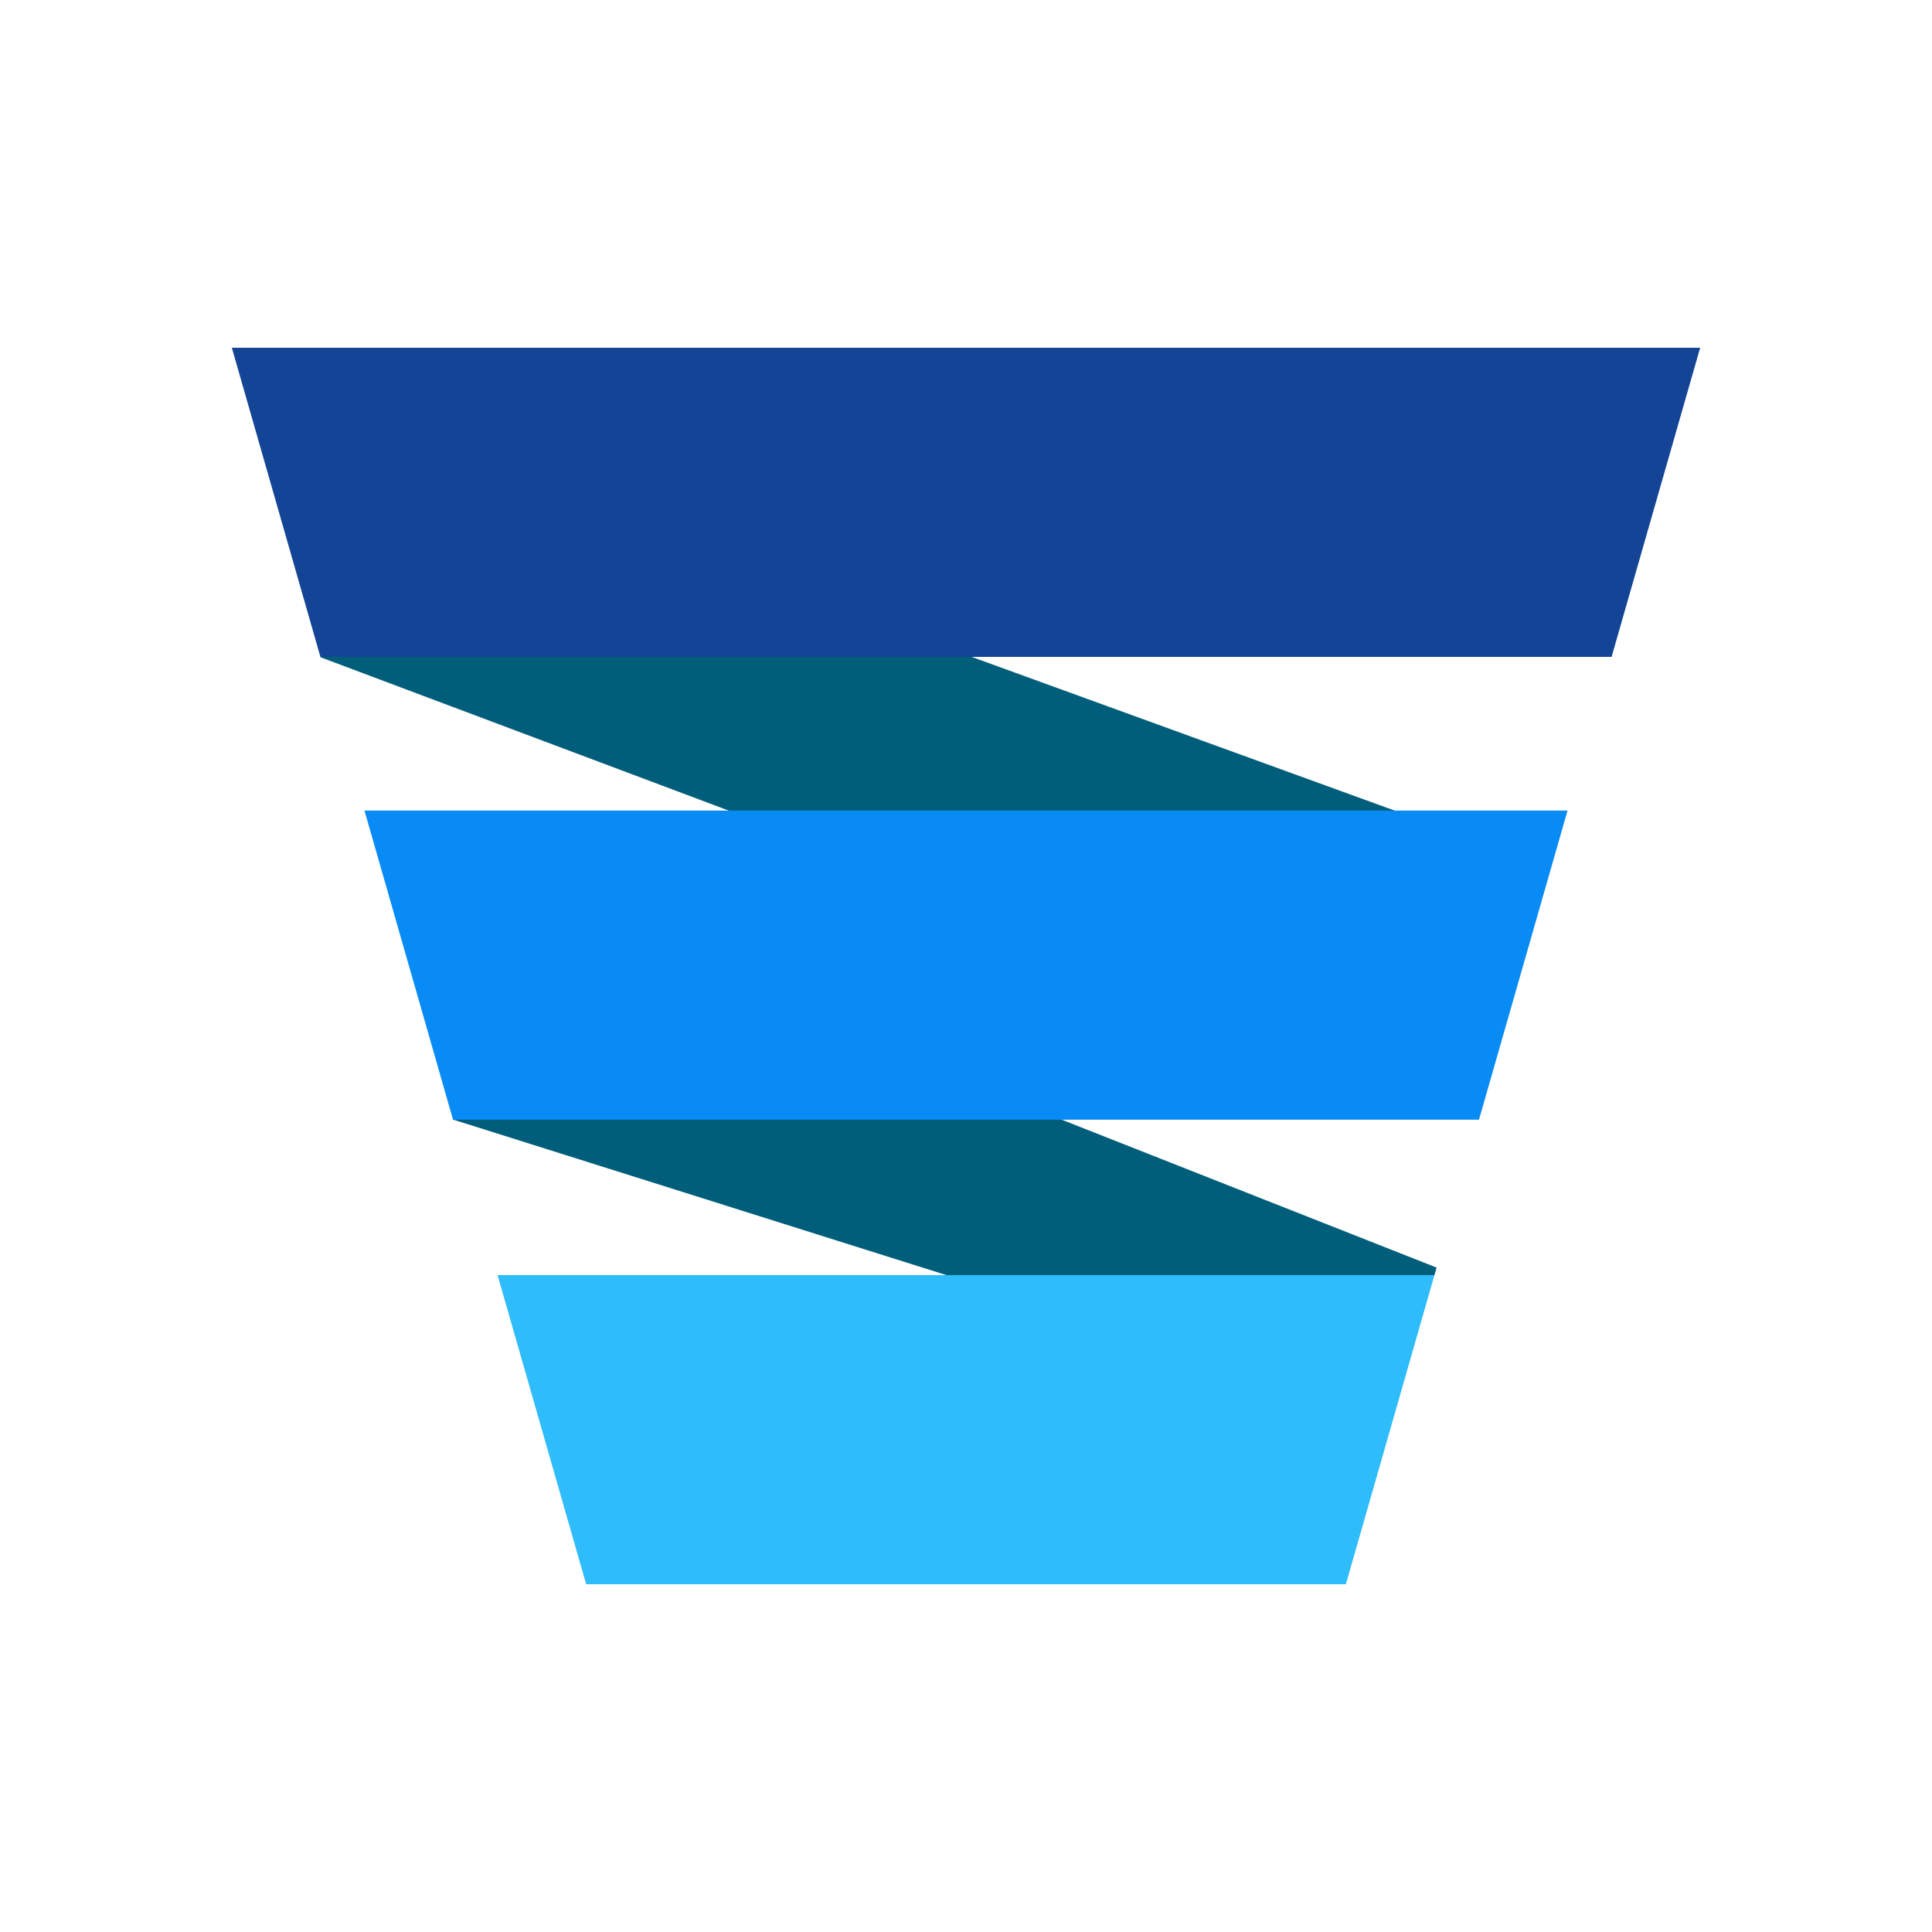 <svg width="50" height="50" viewBox="0 0 50 50" xmlns="http://www.w3.org/2000/svg"><path d="m15.17 41-2.293-8h24.246l-2.292 8H15.169Z" fill="#2EBCFA"/><path d="m11.723 28.974-.004-.015L13.847 27h8.618l14.714 5.805-.056.195h-12.63l-12.77-4.026ZM8.296 17.01l-.005-.017L16.889 14l19.265 7H18.917L8.296 17.01Z" fill="#005E7A"/><path d="M8.292 17 6 9h38l-2.292 8H8.292Z" fill="#144496"/><path d="m11.724 28.977-2.292-8h31.136l-2.292 8H11.724Z" fill="#088BF5"/></svg>
